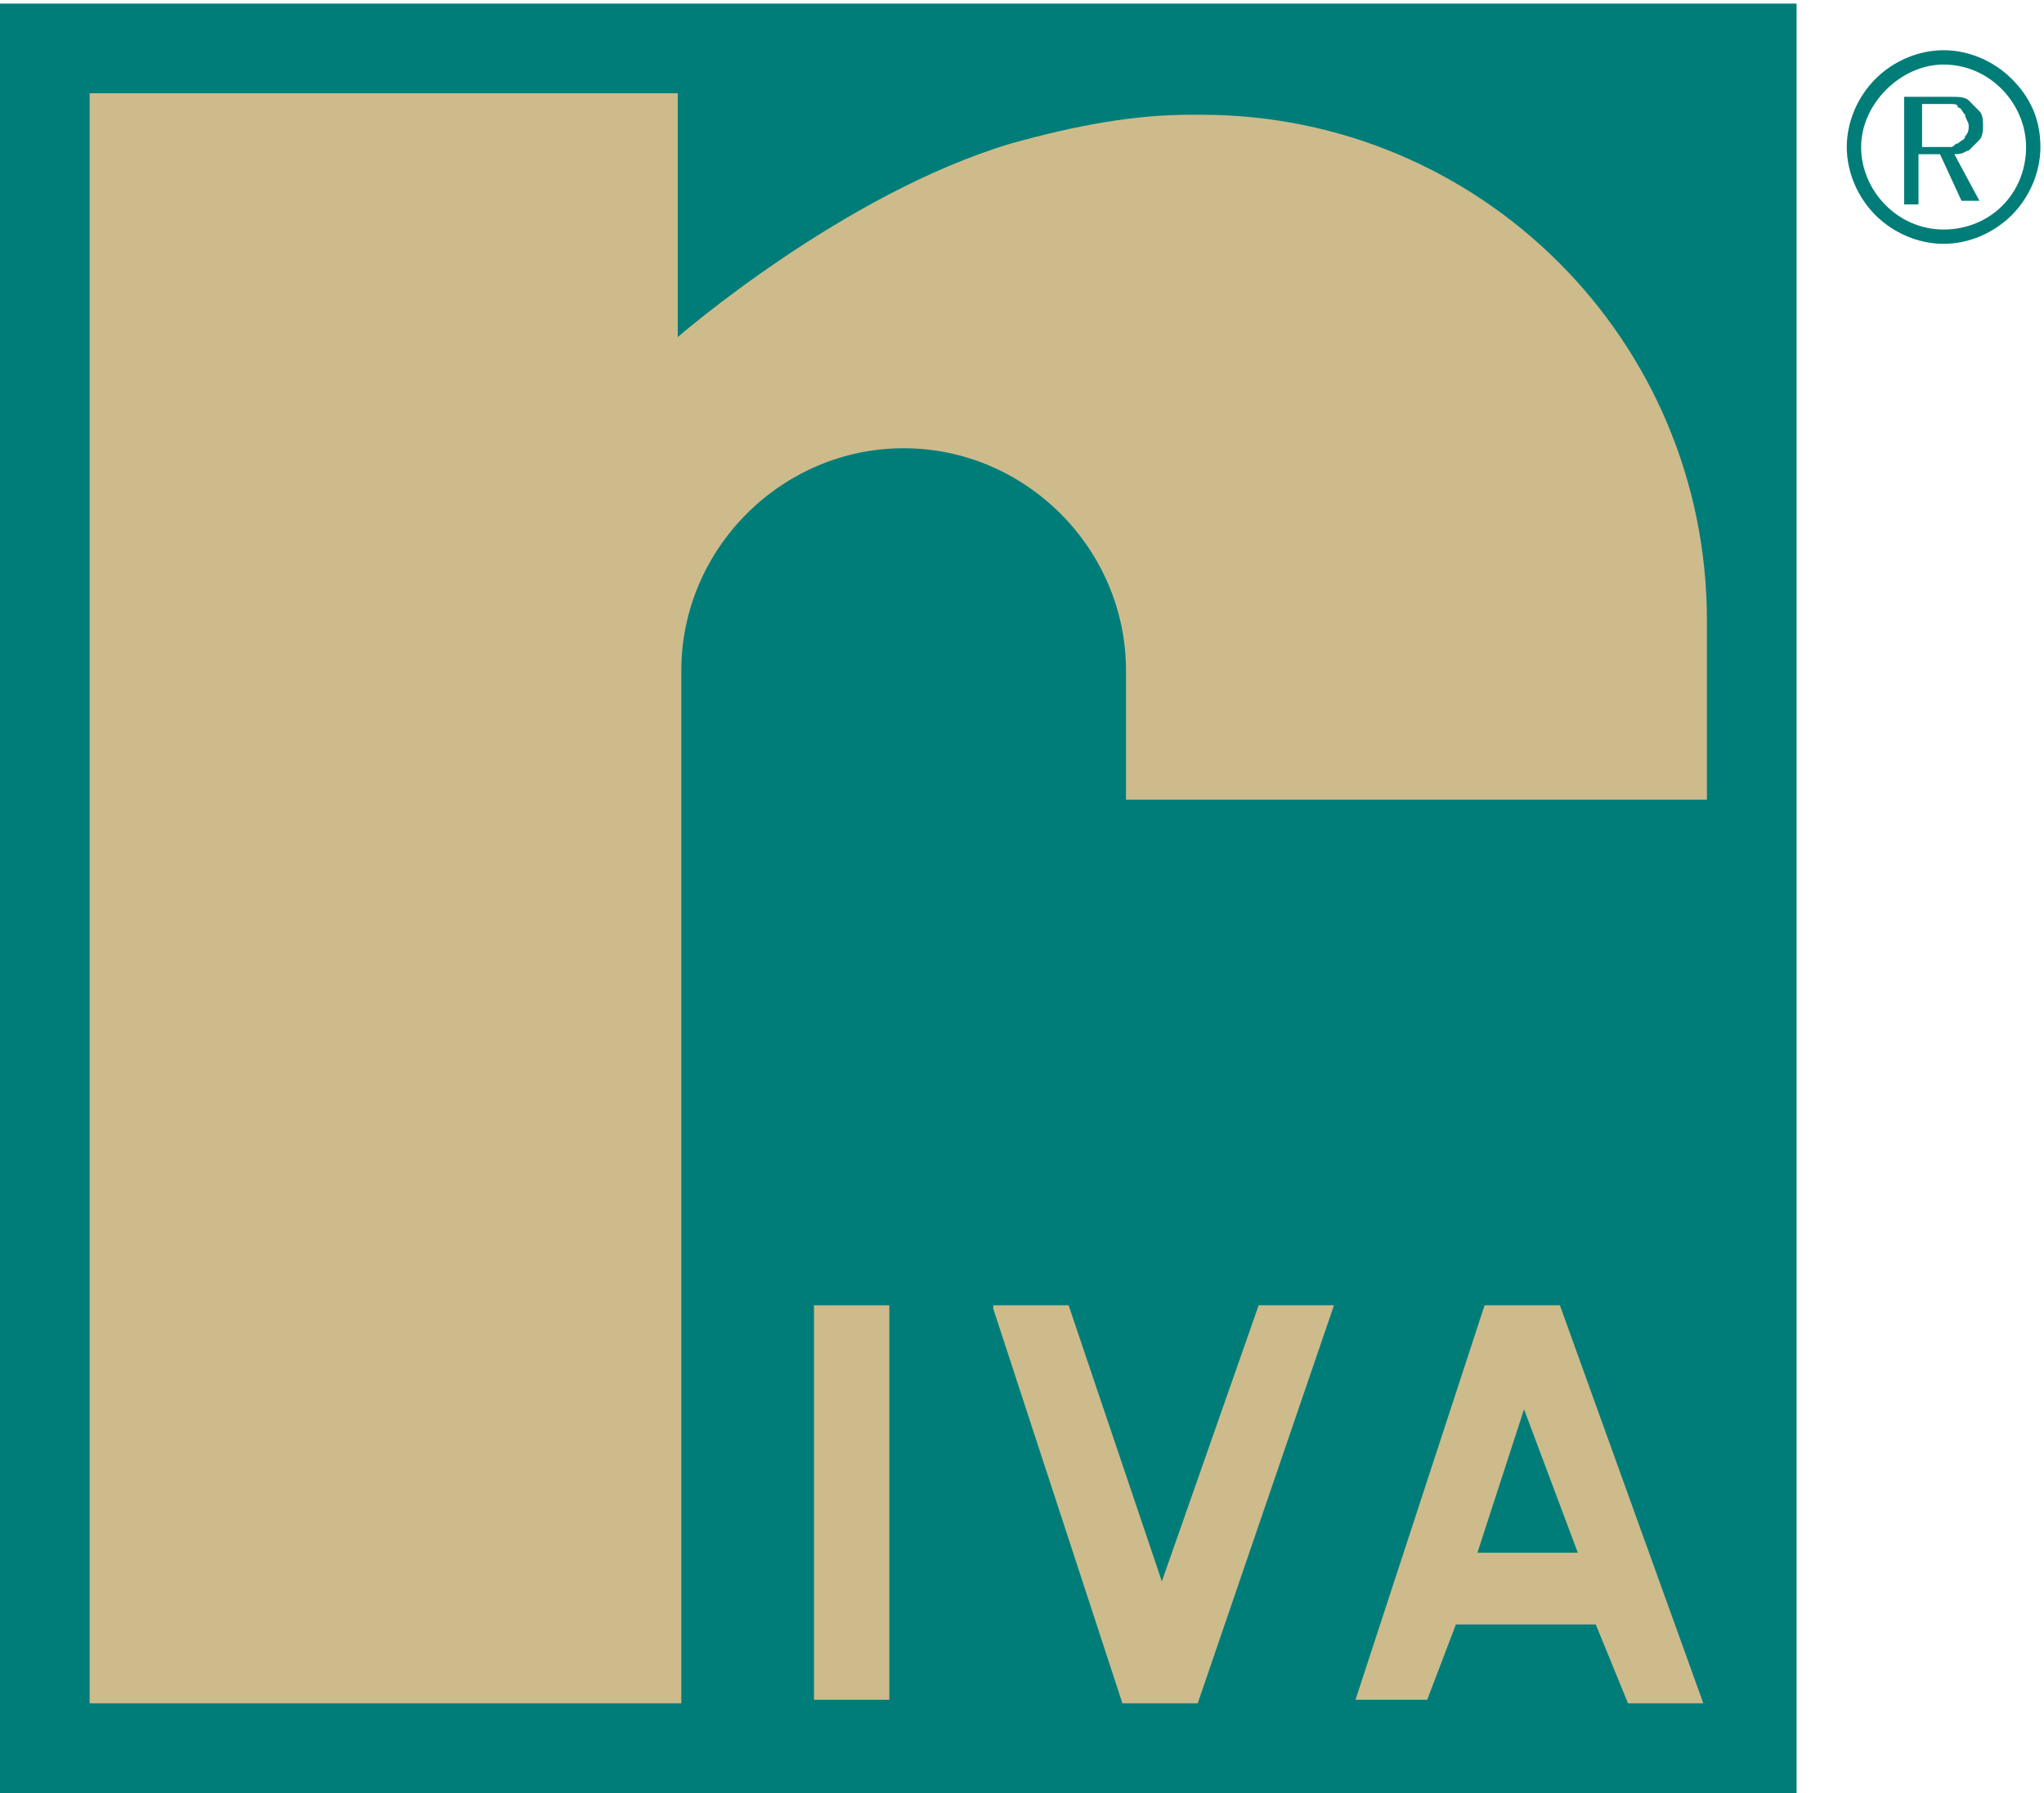 <?xml version="1.0" encoding="UTF-8"?>
<svg xmlns="http://www.w3.org/2000/svg" xmlns:xlink="http://www.w3.org/1999/xlink" version="1.1" id="Livello_1" x="0px" y="0px" viewBox="0 0 57 50" style="enable-background:new 0 0 57 50;" xml:space="preserve">
<style type="text/css">
	.st0{fill:#007D79;}
	.st1{fill:#CDBB8C;}
	.st2{fill:#007D78;}
</style>
<g id="Livello_2_00000010995827320843702820000011051090471293342351_">
</g>
<g>
	<g>
		<g>
			<rect y="0.1" class="st0" width="50.1" height="49.9"></rect>
			<polyline class="st1" points="27.7,36.4 29.8,36.4 32.4,44.1 35.1,36.4 37.2,36.4 33.4,47.5 31.3,47.5 27.7,36.5    "></polyline>
			<path class="st1" d="M43.5,36.4h-2.1l-3.6,11h2l0.8-2.1l3.9,0l0.9,2.2h2.1L43.5,36.4z M41.2,43.3l1.3-4l1.5,4H41.2z"></path>
			<rect x="22.7" y="36.4" class="st1" width="2.1" height="11"></rect>
			<g>
				<path class="st1" d="M33.5,3.2h-0.3c-1.6,0-3.2,0.3-5,0.8c-4.7,1.4-9.3,5.4-9.3,5.4V2.6H2.5l0,44.9H19l0-23.7v-5.1      c0-3.4,2.8-6.2,6.2-6.2c3.4,0,6.2,2.8,6.2,6.2v3.6h16.2v-5C47.6,9.5,41.3,3.2,33.5,3.2"></path>
			</g>
		</g>
	</g>
	<g>
		<path class="st2" d="M54.9,4.2C55,4.1,55.1,4,55.2,3.9c0.1-0.1,0.1-0.3,0.1-0.4s0-0.3-0.1-0.4c-0.1-0.1-0.2-0.2-0.3-0.3    c-0.1-0.1-0.3-0.1-0.5-0.1h-0.8h-0.3h-0.2v3h0.4V4.3h0.6l0.6,1.3h0.5l-0.7-1.3C54.8,4.3,54.8,4.2,54.9,4.2z M53.6,2.9h0.8    c0.1,0,0.2,0,0.2,0.1c0.1,0,0.1,0.1,0.2,0.2c0,0.1,0.1,0.2,0.1,0.3c0,0.1,0,0.2-0.1,0.3c0,0.1-0.1,0.1-0.2,0.2    c-0.1,0-0.1,0.1-0.2,0.1h-0.8V2.9z"></path>
		<path class="st2" d="M56.1,2.2c-0.5-0.5-1.2-0.8-1.9-0.8c-0.7,0-1.4,0.3-1.9,0.8c-0.5,0.5-0.8,1.2-0.8,1.9s0.3,1.4,0.8,1.9    c0.5,0.5,1.2,0.8,1.9,0.8c0.7,0,1.4-0.3,1.9-0.8c0.5-0.5,0.8-1.2,0.8-1.9C56.9,3.3,56.6,2.7,56.1,2.2z M54.2,6.4    c-1.3,0-2.3-1.1-2.3-2.3s1.1-2.3,2.3-2.3c1.3,0,2.3,1.1,2.3,2.3C56.5,5.4,55.5,6.4,54.2,6.4z"></path>
	</g>
</g>
</svg>
